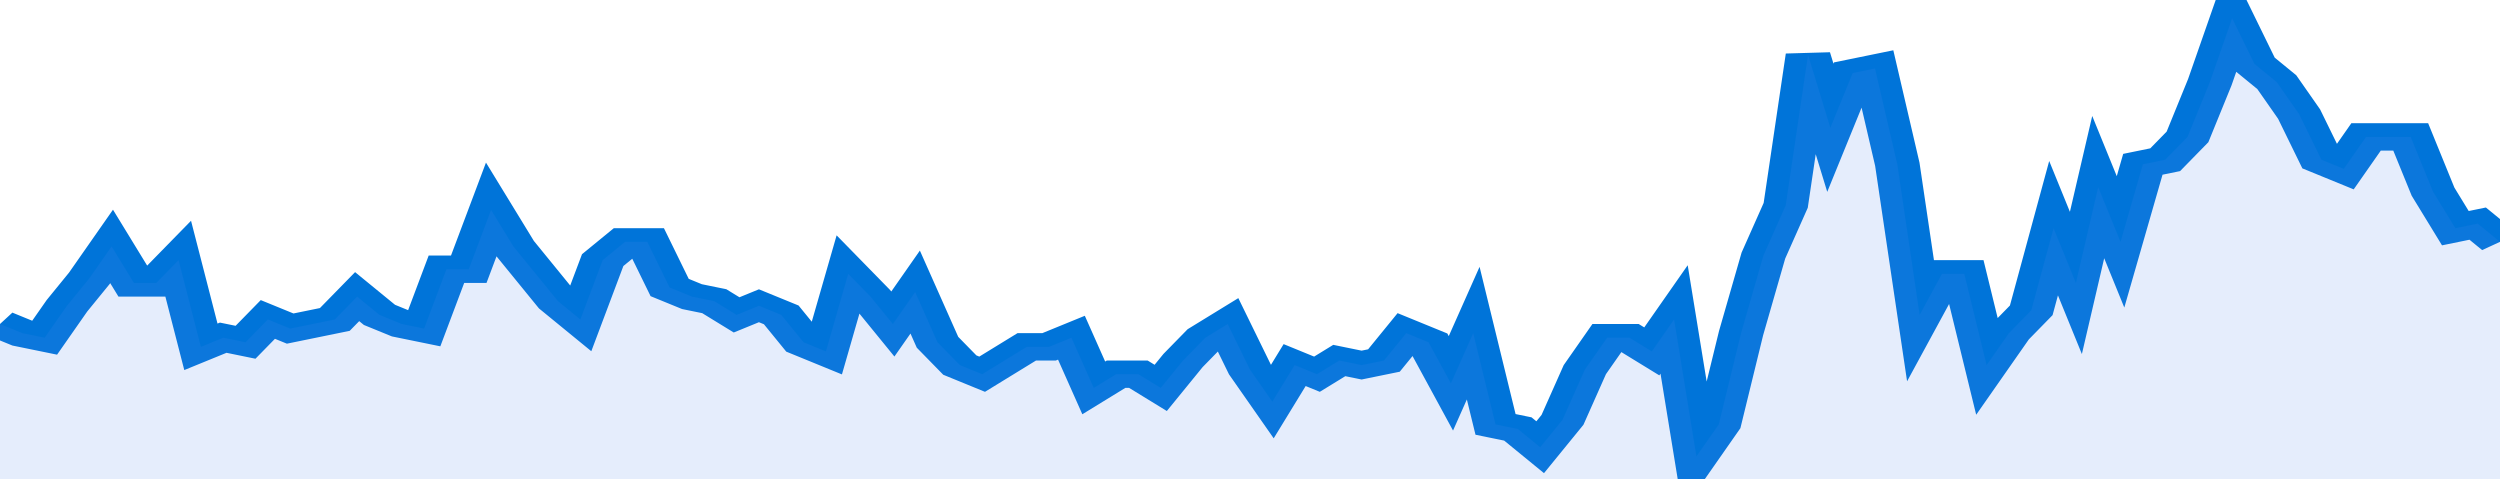 <svg xmlns="http://www.w3.org/2000/svg" viewBox="0 0 336 105" width="120" height="23" preserveAspectRatio="none">
				 <polyline fill="none" stroke="#0074d9" stroke-width="6" points="0, 71 3, 73 6, 74 9, 67 12, 61 15, 54 18, 62 21, 62 24, 57 27, 76 30, 74 33, 75 36, 70 39, 72 42, 71 45, 70 48, 65 51, 69 54, 71 57, 72 60, 59 63, 59 66, 46 69, 54 72, 60 75, 66 78, 70 81, 57 84, 53 87, 53 90, 63 93, 65 96, 66 99, 69 102, 67 105, 69 108, 75 111, 77 114, 60 117, 65 120, 71 123, 64 126, 75 129, 80 132, 82 135, 79 138, 76 141, 76 144, 74 147, 85 150, 82 153, 82 156, 85 159, 79 162, 74 165, 71 168, 81 171, 88 174, 80 177, 82 180, 79 183, 80 186, 79 189, 73 192, 75 195, 84 198, 73 201, 93 204, 94 207, 98 210, 92 213, 81 216, 74 219, 74 222, 77 225, 70 228, 100 231, 93 234, 73 237, 56 240, 45 243, 12 246, 28 249, 16 252, 15 255, 36 258, 69 261, 60 264, 60 267, 80 270, 73 273, 68 276, 50 279, 62 282, 41 285, 53 288, 36 291, 35 294, 30 297, 18 300, 4 303, 14 306, 18 309, 25 312, 35 315, 37 318, 30 321, 30 324, 30 327, 42 330, 50 333, 49 336, 53 336, 53 "> </polyline>
				 <polygon fill="#5085ec" opacity="0.15" points="0, 105 0, 71 3, 73 6, 74 9, 67 12, 61 15, 54 18, 62 21, 62 24, 57 27, 76 30, 74 33, 75 36, 70 39, 72 42, 71 45, 70 48, 65 51, 69 54, 71 57, 72 60, 59 63, 59 66, 46 69, 54 72, 60 75, 66 78, 70 81, 57 84, 53 87, 53 90, 63 93, 65 96, 66 99, 69 102, 67 105, 69 108, 75 111, 77 114, 60 117, 65 120, 71 123, 64 126, 75 129, 80 132, 82 135, 79 138, 76 141, 76 144, 74 147, 85 150, 82 153, 82 156, 85 159, 79 162, 74 165, 71 168, 81 171, 88 174, 80 177, 82 180, 79 183, 80 186, 79 189, 73 192, 75 195, 84 198, 73 201, 93 204, 94 207, 98 210, 92 213, 81 216, 74 219, 74 222, 77 225, 70 228, 100 231, 93 234, 73 237, 56 240, 45 243, 12 246, 28 249, 16 252, 15 255, 36 258, 69 261, 60 264, 60 267, 80 270, 73 273, 68 276, 50 279, 62 282, 41 285, 53 288, 36 291, 35 294, 30 297, 18 300, 4 303, 14 306, 18 309, 25 312, 35 315, 37 318, 30 321, 30 324, 30 327, 42 330, 50 333, 49 336, 53 336, 105 "></polygon>
			</svg>